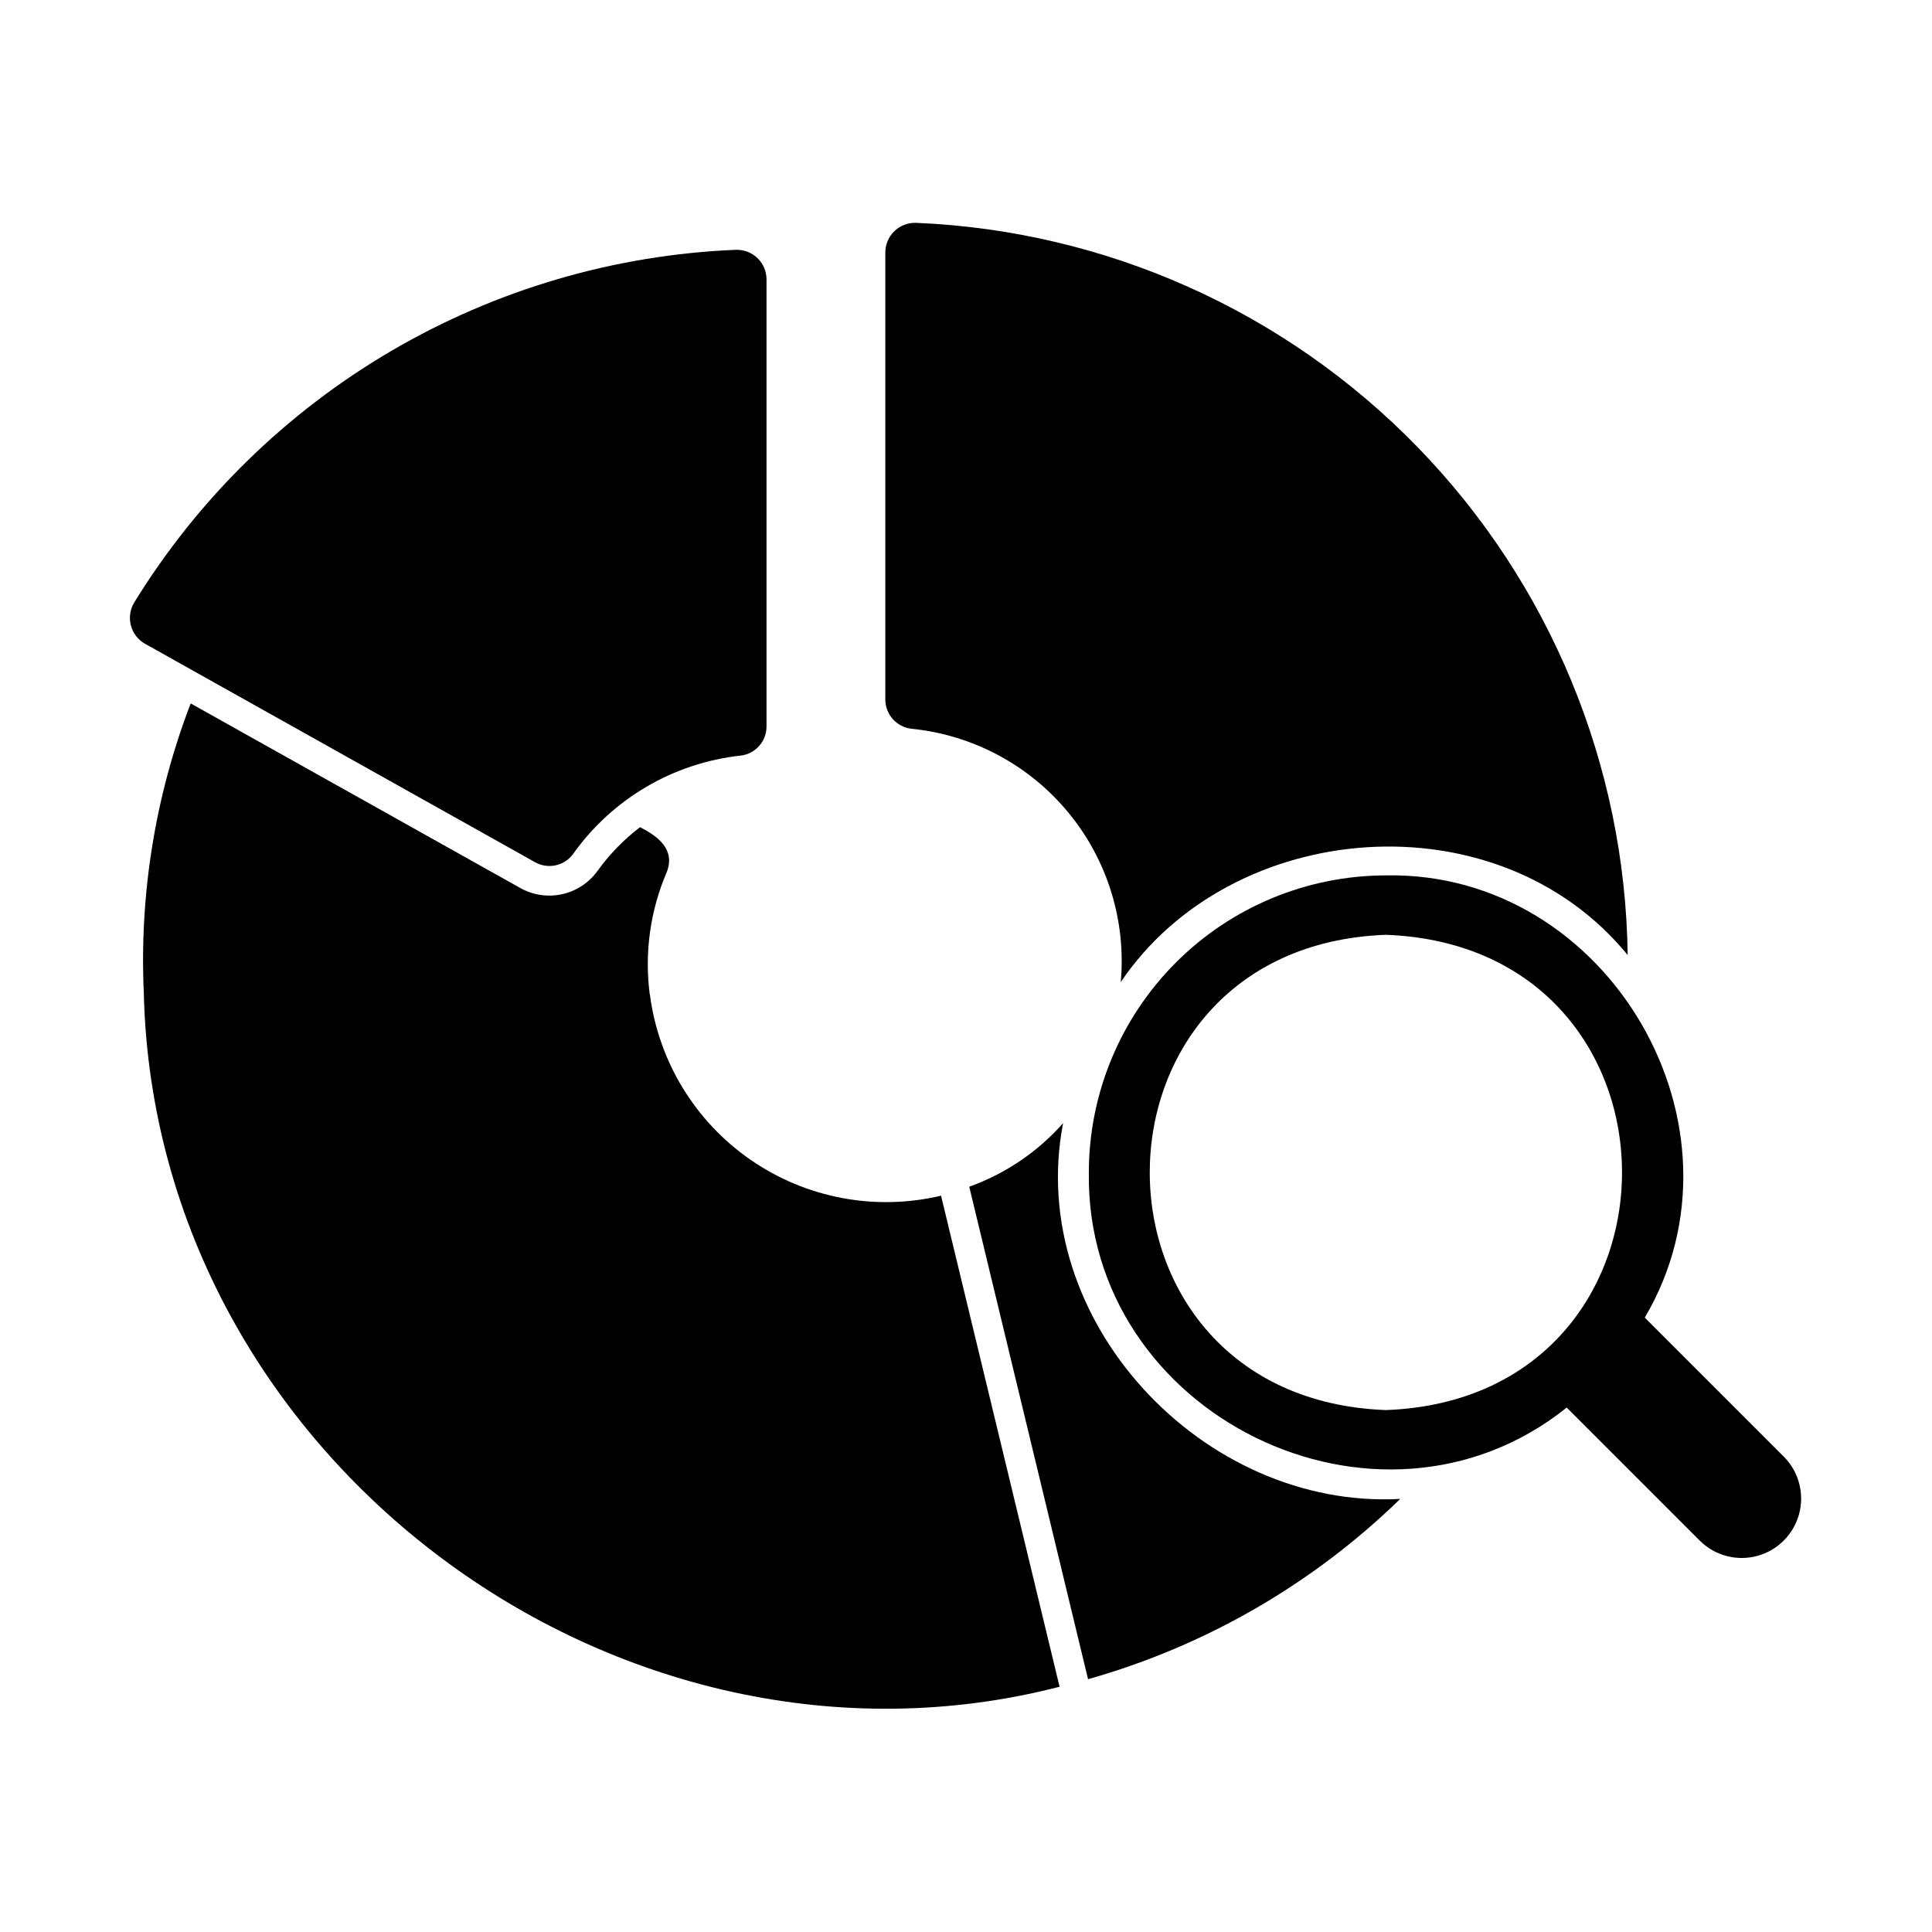 <?xml version="1.0" encoding="UTF-8"?>
<!-- Uploaded to: ICON Repo, www.iconrepo.com, Generator: ICON Repo Mixer Tools -->
<svg fill="#000000" width="800px" height="800px" version="1.1" viewBox="144 144 512 512" xmlns="http://www.w3.org/2000/svg">
 <g>
  <path d="m385.47 337.12c16.238 1.605 31.188 9.562 41.59 22.137s15.418 28.75 13.953 45.004c29.398-43.551 99.844-49.352 134.34-7.164-0.66-50.332-20.582-98.496-55.668-134.59-35.086-36.094-82.668-57.367-132.96-59.453-2.141-0.062-4.219 0.746-5.746 2.246-1.531 1.504-2.383 3.562-2.359 5.707v118.32c-0.016 3.953 2.922 7.297 6.848 7.793z"/>
  <path d="m400.86 458.49 31.488 130.52v-0.004c31.125-8.797 59.562-25.223 82.734-47.781-52.227 2.867-99.434-47.324-89.348-99.582-6.738 7.621-15.297 13.418-24.875 16.848z"/>
  <path d="m579.88 493.18c29.859-50.535-9.574-118.34-68.609-117.19-20.871 0.023-40.879 8.324-55.637 23.082-14.758 14.758-23.059 34.766-23.082 55.637-0.926 64.438 76.746 102.29 126.64 62.312l35.41 35.414 0.004-0.004c3.996 3.883 9.742 5.363 15.117 3.894 5.375-1.465 9.57-5.664 11.039-11.039 1.469-5.371-0.012-11.121-3.894-15.117zm-68.605 24.504c-83.445-3.086-83.426-122.88 0-125.95 83.453 3.09 83.414 122.88 0 125.95z"/>
  <path d="m424.8 591.01-31.414-130.14c-17.395 4.125-35.723 0.68-50.434-9.48-14.707-10.16-24.422-26.082-26.723-43.812h-0.031c-1.445-11.016 0.105-22.219 4.488-32.43 2.363-6.035-2.324-9.508-7.07-11.945-4.328 3.312-8.145 7.246-11.324 11.672-2.262 3.106-5.582 5.277-9.332 6.102-3.754 0.824-7.68 0.25-11.035-1.621l-87.391-48.938c-9.441 24.582-13.664 50.859-12.398 77.16h-0.016c3.231 123.26 125.83 213.52 242.68 183.43z"/>
  <path d="m285.77 372.48c3.438 1.953 7.793 1.016 10.117-2.184 10.414-14.637 26.586-24.121 44.445-26.062 3.91-0.48 6.84-3.82 6.805-7.762v-118.38c0.012-2.125-0.84-4.164-2.359-5.652-1.516-1.488-3.574-2.293-5.699-2.238-32.223 1.312-63.625 10.527-91.445 26.836-27.82 16.305-51.207 39.203-68.094 66.68-1.094 1.832-1.395 4.027-0.84 6.086 0.559 2.059 1.926 3.805 3.793 4.836z"/>
 </g>
</svg>